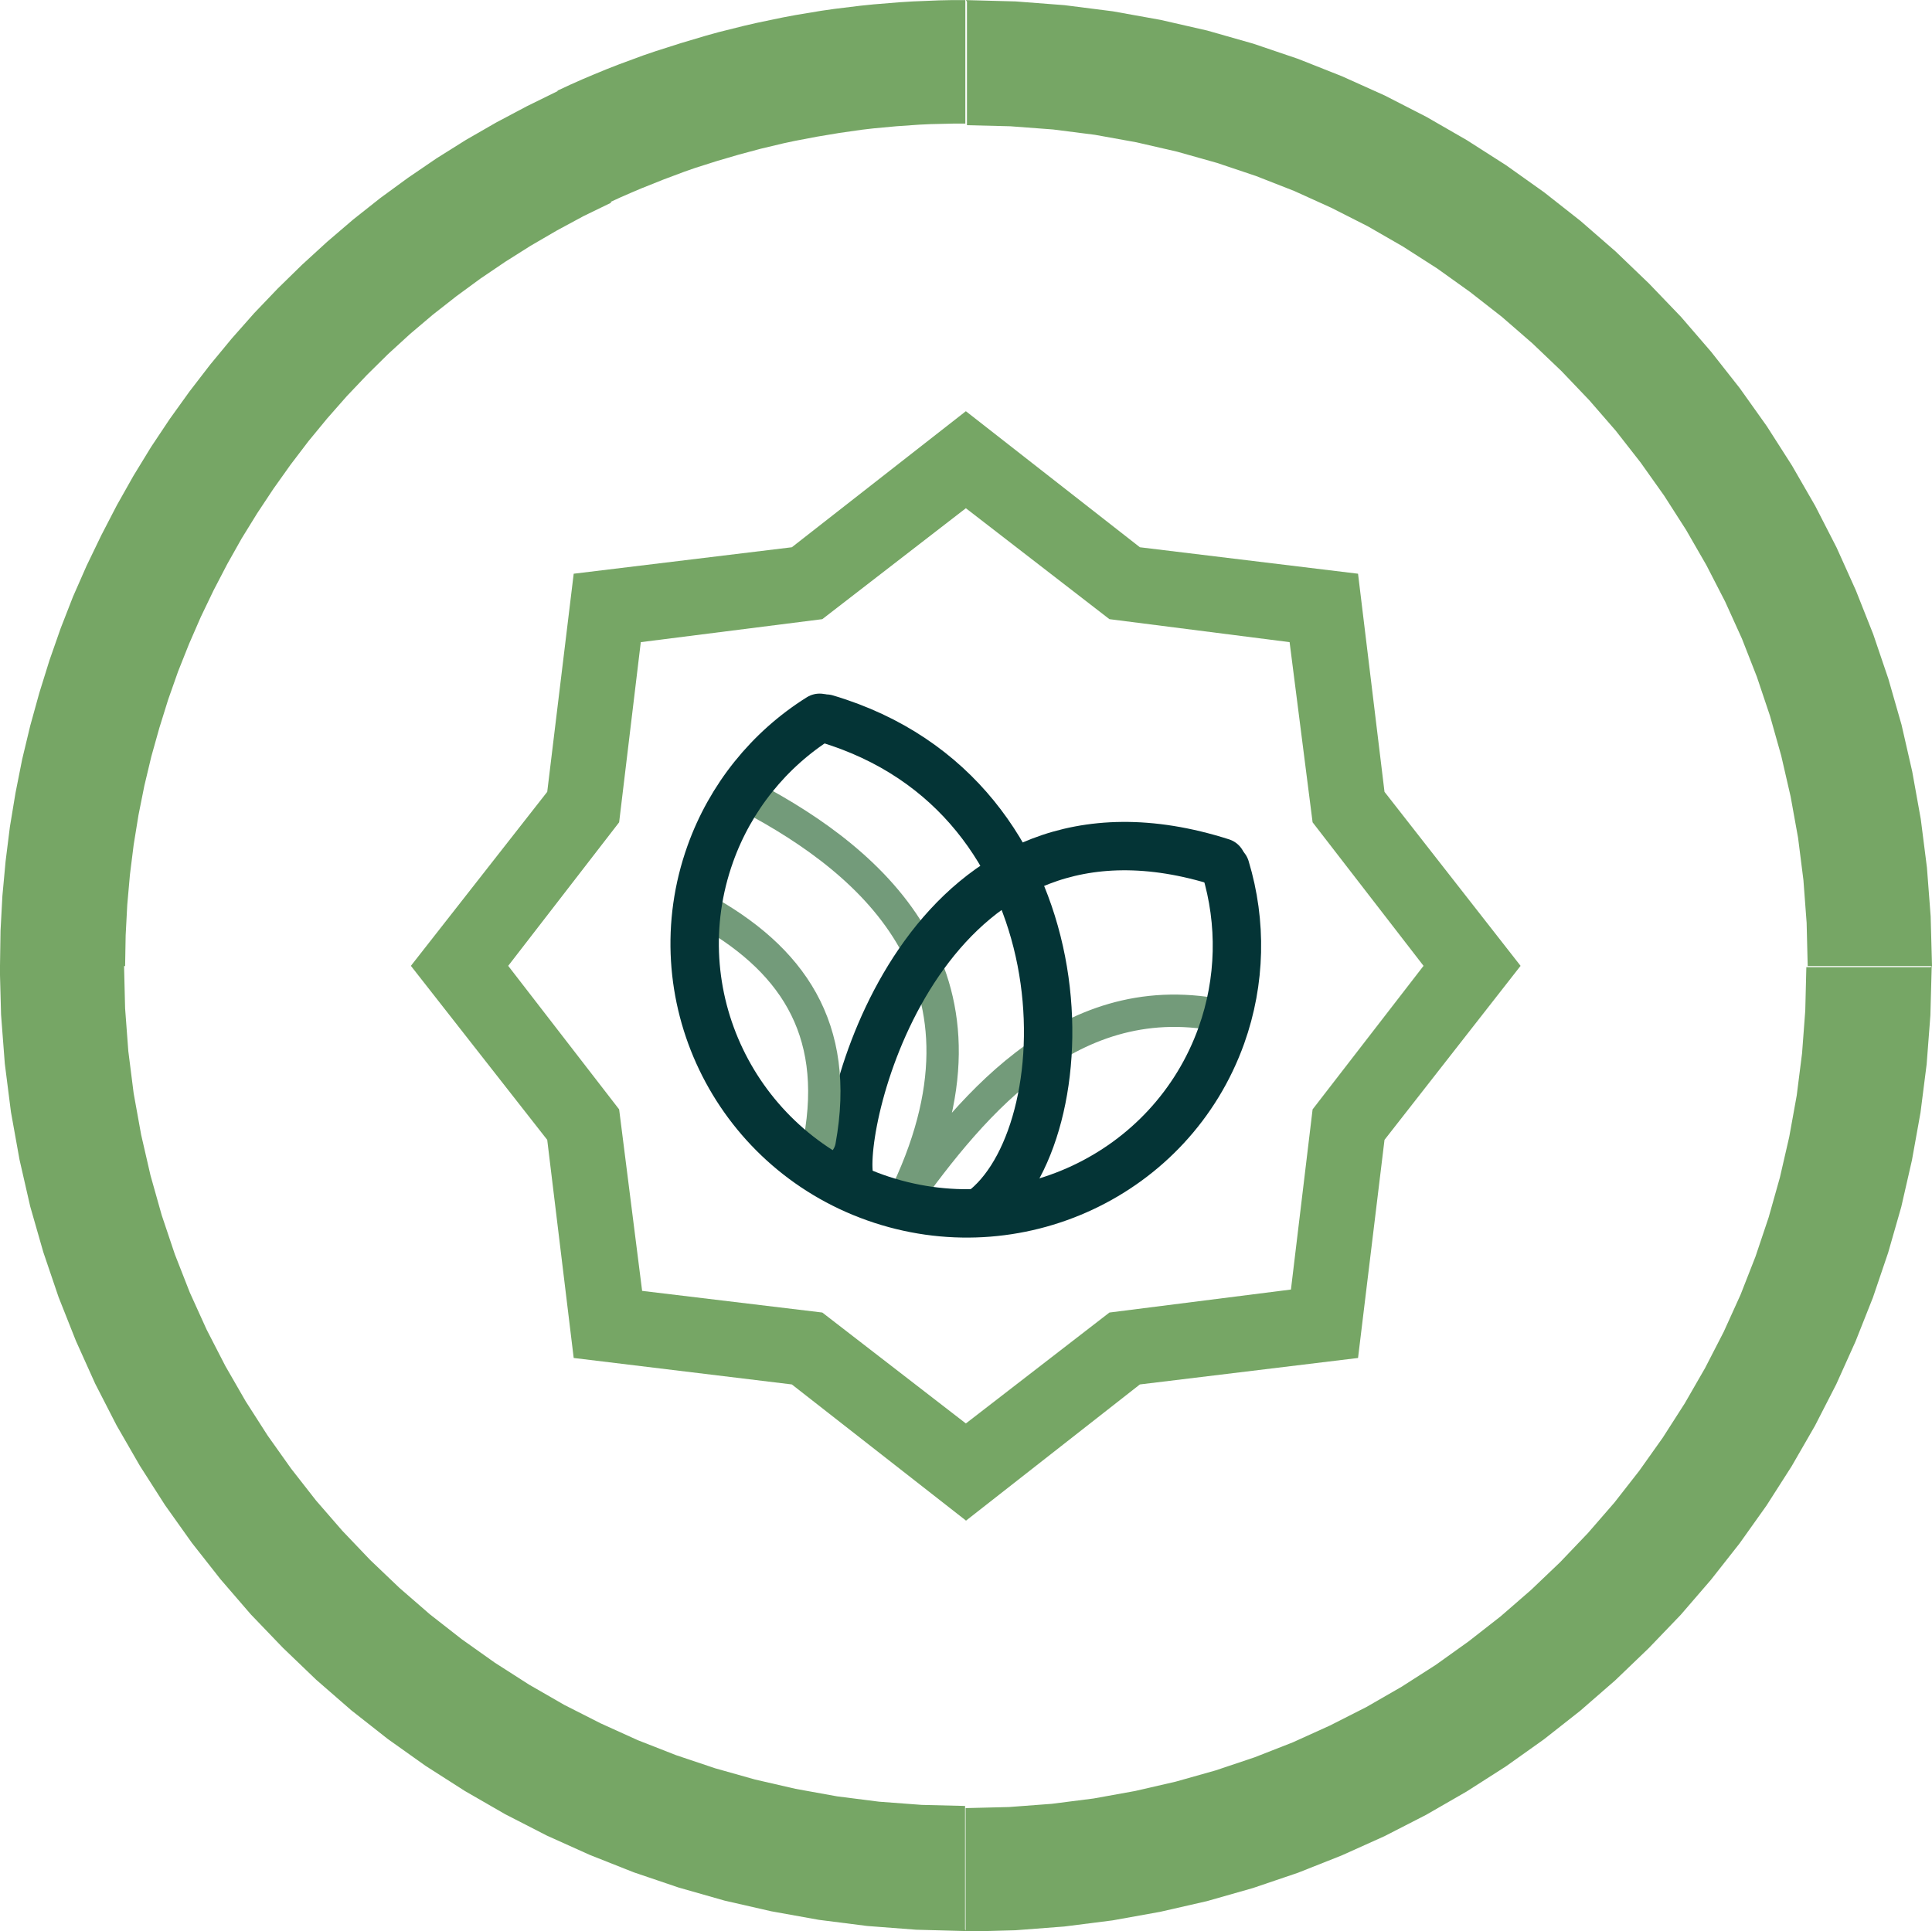 <?xml version="1.0" encoding="UTF-8"?>
<!DOCTYPE svg PUBLIC "-//W3C//DTD SVG 1.1//EN" "http://www.w3.org/Graphics/SVG/1.1/DTD/svg11.dtd">
<!-- Creator: CorelDRAW -->
<svg xmlns="http://www.w3.org/2000/svg" xml:space="preserve" width="15.551mm" height="15.546mm" version="1.1" style="shape-rendering:geometricPrecision; text-rendering:geometricPrecision; image-rendering:optimizeQuality; fill-rule:evenodd; clip-rule:evenodd"
viewBox="0 0 72.27 72.24"
 xmlns:xlink="http://www.w3.org/1999/xlink"
 xmlns:xodm="http://www.corel.com/coreldraw/odm/2003">
 <defs>
  <style type="text/css">
   <![CDATA[
    .str0 {stroke:#739B7A;stroke-width:1.21;stroke-linecap:round;stroke-linejoin:round;stroke-miterlimit:22.926}
    .str1 {stroke:#043436;stroke-width:1.81;stroke-linecap:round;stroke-linejoin:round;stroke-miterlimit:22.926}
    .fil1 {fill:none;fill-rule:nonzero}
    .fil0 {fill:#76A665;fill-rule:nonzero}
   ]]>
  </style>
 </defs>
 <g id="Layer_x0020_1">
  <g>
   <path class="fil0" d="M-0 36.12l0 0 0.02 -1.31 0.07 -1.3 0.12 -1.3 0.16 -1.28 0.21 -1.27 0.25 -1.26 0.3 -1.25 0.34 -1.23 0.38 -1.22 0.42 -1.2 0.46 -1.18 0.51 -1.16 0.55 -1.14 0.58 -1.12 0.62 -1.1 0.66 -1.08 0.7 -1.05 0.74 -1.03 0.77 -1 0.81 -0.98 0.84 -0.95 0.88 -0.92 0.91 -0.89 0.94 -0.86 0.97 -0.83 1.01 -0.8 1.04 -0.76 1.07 -0.73 1.1 -0.69 1.13 -0.65 1.15 -0.61 1.18 -0.58 1.97 4.19 -1.03 0.5 -1 0.54 -0.98 0.57 -0.95 0.6 -0.93 0.63 -0.9 0.66 -0.88 0.69 -0.85 0.72 -0.82 0.75 -0.79 0.78 -0.76 0.8 -0.73 0.83 -0.7 0.85 -0.67 0.88 -0.64 0.9 -0.61 0.92 -0.58 0.94 -0.54 0.96 -0.51 0.98 -0.48 1 -0.44 1.01 -0.41 1.03 -0.37 1.05 -0.33 1.06 -0.3 1.07 -0.26 1.09 -0.22 1.1 -0.18 1.11 -0.14 1.12 -0.1 1.13 -0.06 1.14 -0.02 1.15 0 0 -4.65 0zm36.13 36.12l0 0 -1.86 -0.05 -1.83 -0.14 -1.81 -0.23 -1.78 -0.32 -1.75 -0.4 -1.72 -0.49 -1.68 -0.57 -1.64 -0.65 -1.6 -0.72 -1.56 -0.8 -1.51 -0.87 -1.47 -0.94 -1.42 -1.01 -1.36 -1.07 -1.31 -1.14 -1.25 -1.2 -1.2 -1.25 -1.13 -1.31 -1.07 -1.36 -1.01 -1.42 -0.94 -1.47 -0.87 -1.51 -0.8 -1.56 -0.72 -1.6 -0.65 -1.64 -0.57 -1.68 -0.49 -1.71 -0.4 -1.75 -0.32 -1.78 -0.23 -1.81 -0.14 -1.83 -0.05 -1.86 4.65 0 0.04 1.62 0.12 1.6 0.2 1.58 0.28 1.55 0.35 1.52 0.42 1.49 0.49 1.46 0.56 1.43 0.63 1.39 0.7 1.36 0.76 1.32 0.82 1.28 0.88 1.24 0.93 1.19 0.99 1.14 1.04 1.09 1.09 1.04 1.14 0.99 1.19 0.93 1.24 0.88 1.28 0.82 1.32 0.76 1.36 0.69 1.39 0.63 1.43 0.56 1.46 0.49 1.49 0.42 1.52 0.35 1.55 0.28 1.57 0.2 1.6 0.12 1.62 0.04 0 0 0 4.62zm36.13 -36.12l0 0 -0.05 1.86 -0.14 1.83 -0.23 1.81 -0.32 1.78 -0.4 1.75 -0.49 1.71 -0.57 1.68 -0.65 1.64 -0.72 1.6 -0.8 1.56 -0.87 1.51 -0.94 1.47 -1.01 1.42 -1.07 1.36 -1.13 1.31 -1.2 1.25 -1.25 1.2 -1.31 1.14 -1.36 1.07 -1.42 1.01 -1.47 0.94 -1.51 0.87 -1.56 0.8 -1.6 0.72 -1.64 0.65 -1.68 0.57 -1.72 0.49 -1.75 0.4 -1.78 0.32 -1.81 0.23 -1.83 0.14 -1.86 0.05 0 -4.62 1.62 -0.04 1.6 -0.12 1.57 -0.2 1.55 -0.28 1.52 -0.35 1.49 -0.42 1.46 -0.49 1.43 -0.56 1.39 -0.63 1.36 -0.69 1.32 -0.76 1.28 -0.82 1.23 -0.88 1.19 -0.93 1.14 -0.99 1.09 -1.04 1.04 -1.09 0.99 -1.14 0.93 -1.19 0.88 -1.24 0.82 -1.28 0.76 -1.32 0.7 -1.36 0.63 -1.39 0.56 -1.43 0.49 -1.46 0.42 -1.49 0.35 -1.52 0.28 -1.55 0.2 -1.58 0.12 -1.6 0.04 -1.62 0 0 4.65 0zm-36.13 -36.12l0 0 1.86 0.05 1.83 0.14 1.81 0.23 1.78 0.32 1.75 0.4 1.72 0.49 1.68 0.57 1.64 0.65 1.6 0.72 1.56 0.8 1.51 0.87 1.47 0.94 1.42 1.01 1.36 1.07 1.31 1.14 1.25 1.2 1.2 1.25 1.13 1.31 1.07 1.36 1.01 1.42 0.94 1.47 0.87 1.51 0.8 1.56 0.72 1.6 0.65 1.64 0.57 1.68 0.49 1.71 0.4 1.75 0.32 1.78 0.23 1.81 0.14 1.83 0.05 1.86 -4.65 0 -0.04 -1.62 -0.12 -1.6 -0.2 -1.58 -0.28 -1.55 -0.35 -1.52 -0.42 -1.49 -0.49 -1.46 -0.56 -1.43 -0.63 -1.39 -0.7 -1.36 -0.76 -1.32 -0.82 -1.28 -0.88 -1.24 -0.93 -1.19 -0.99 -1.14 -1.04 -1.09 -1.09 -1.04 -1.14 -0.99 -1.19 -0.93 -1.23 -0.88 -1.28 -0.82 -1.32 -0.76 -1.36 -0.69 -1.39 -0.63 -1.43 -0.56 -1.46 -0.49 -1.49 -0.42 -1.52 -0.35 -1.55 -0.28 -1.57 -0.2 -1.6 -0.12 -1.62 -0.04 0 0 0 -4.62zm-15.26 3.38l0 0 0.45 -0.21 0.45 -0.2 0.45 -0.19 0.46 -0.19 0.46 -0.18 0.46 -0.17 0.46 -0.17 0.47 -0.16 0.47 -0.15 0.47 -0.15 0.47 -0.14 0.47 -0.14 0.47 -0.13 0.48 -0.12 0.48 -0.12 0.48 -0.11 0.48 -0.1 0.48 -0.1 0.48 -0.09 0.48 -0.08 0.48 -0.08 0.49 -0.07 0.49 -0.06 0.49 -0.06 0.49 -0.05 0.49 -0.04 0.49 -0.04 0.49 -0.03 0.49 -0.02 0.49 -0.02 0.49 -0.01 0.49 -0 0 4.62 -0.43 0 -0.43 0.01 -0.43 0.01 -0.43 0.02 -0.43 0.03 -0.43 0.03 -0.43 0.04 -0.43 0.04 -0.43 0.05 -0.42 0.06 -0.42 0.06 -0.42 0.07 -0.42 0.07 -0.42 0.08 -0.42 0.08 -0.42 0.09 -0.42 0.1 -0.42 0.1 -0.41 0.11 -0.41 0.11 -0.41 0.12 -0.41 0.12 -0.41 0.13 -0.41 0.13 -0.4 0.14 -0.4 0.15 -0.4 0.15 -0.4 0.16 -0.4 0.16 -0.4 0.17 -0.39 0.17 -0.39 0.18 0 0 -1.97 -4.19z"/>
  </g>
  <path class="fil0" d="M36.13 53.25l5.37 -4.15 6.79 -0.86 0.81 -6.74 4.15 -5.37 -4.15 -5.37 -0.86 -6.74 -6.74 -0.86 -5.37 -4.15 -5.37 4.15 -6.79 0.86 -0.81 6.74 -4.15 5.37 4.15 5.37 0.86 6.79 6.74 0.81 5.37 4.15zm0 3.63l-6.51 -5.09 -8.16 -0.99 -0.99 -8.16 -5.1 -6.51 5.1 -6.51 0.99 -8.16 8.16 -0.99 6.51 -5.09 6.51 5.09 8.16 0.99 0.99 8.16 5.09 6.51 -5.09 6.51 -0.99 8.16 -8.16 0.99 -6.51 5.1z"/>
  <g id="_1825054293904">
   <g>
    <path class="fil1 str0" d="M28.07 29.82c4.57,2.42 9.83,6.82 5.69,15.14 2.68,-3.74 6.48,-8.36 12.41,-6.86"/>
   </g>
   <g>
    <path class="fil1 str1" d="M31.74 43.84c-0.22,-2.77 3.13,-15.04 13.96,-11.58"/>
   </g>
   <g>
    <path class="fil1 str0" d="M26.22 33.98c3.39,1.85 5.21,4.47 4.44,8.69"/>
   </g>
   <g>
    <path class="fil1 str1" d="M30.9 26.88c9.75,2.89 9.73,15.19 5.98,18.31"/>
   </g>
   <g>
    <path class="fil1 str1" d="M45.84 32.47c0.62,2.05 0.57,4.24 -0.15,6.26 -1.87,5.23 -7.67,7.94 -12.95,6.07 -5.28,-1.87 -8.04,-7.63 -6.17,-12.86 0.75,-2.1 2.19,-3.9 4.09,-5.09"/>
   </g>
  </g>
 </g>
</svg>
